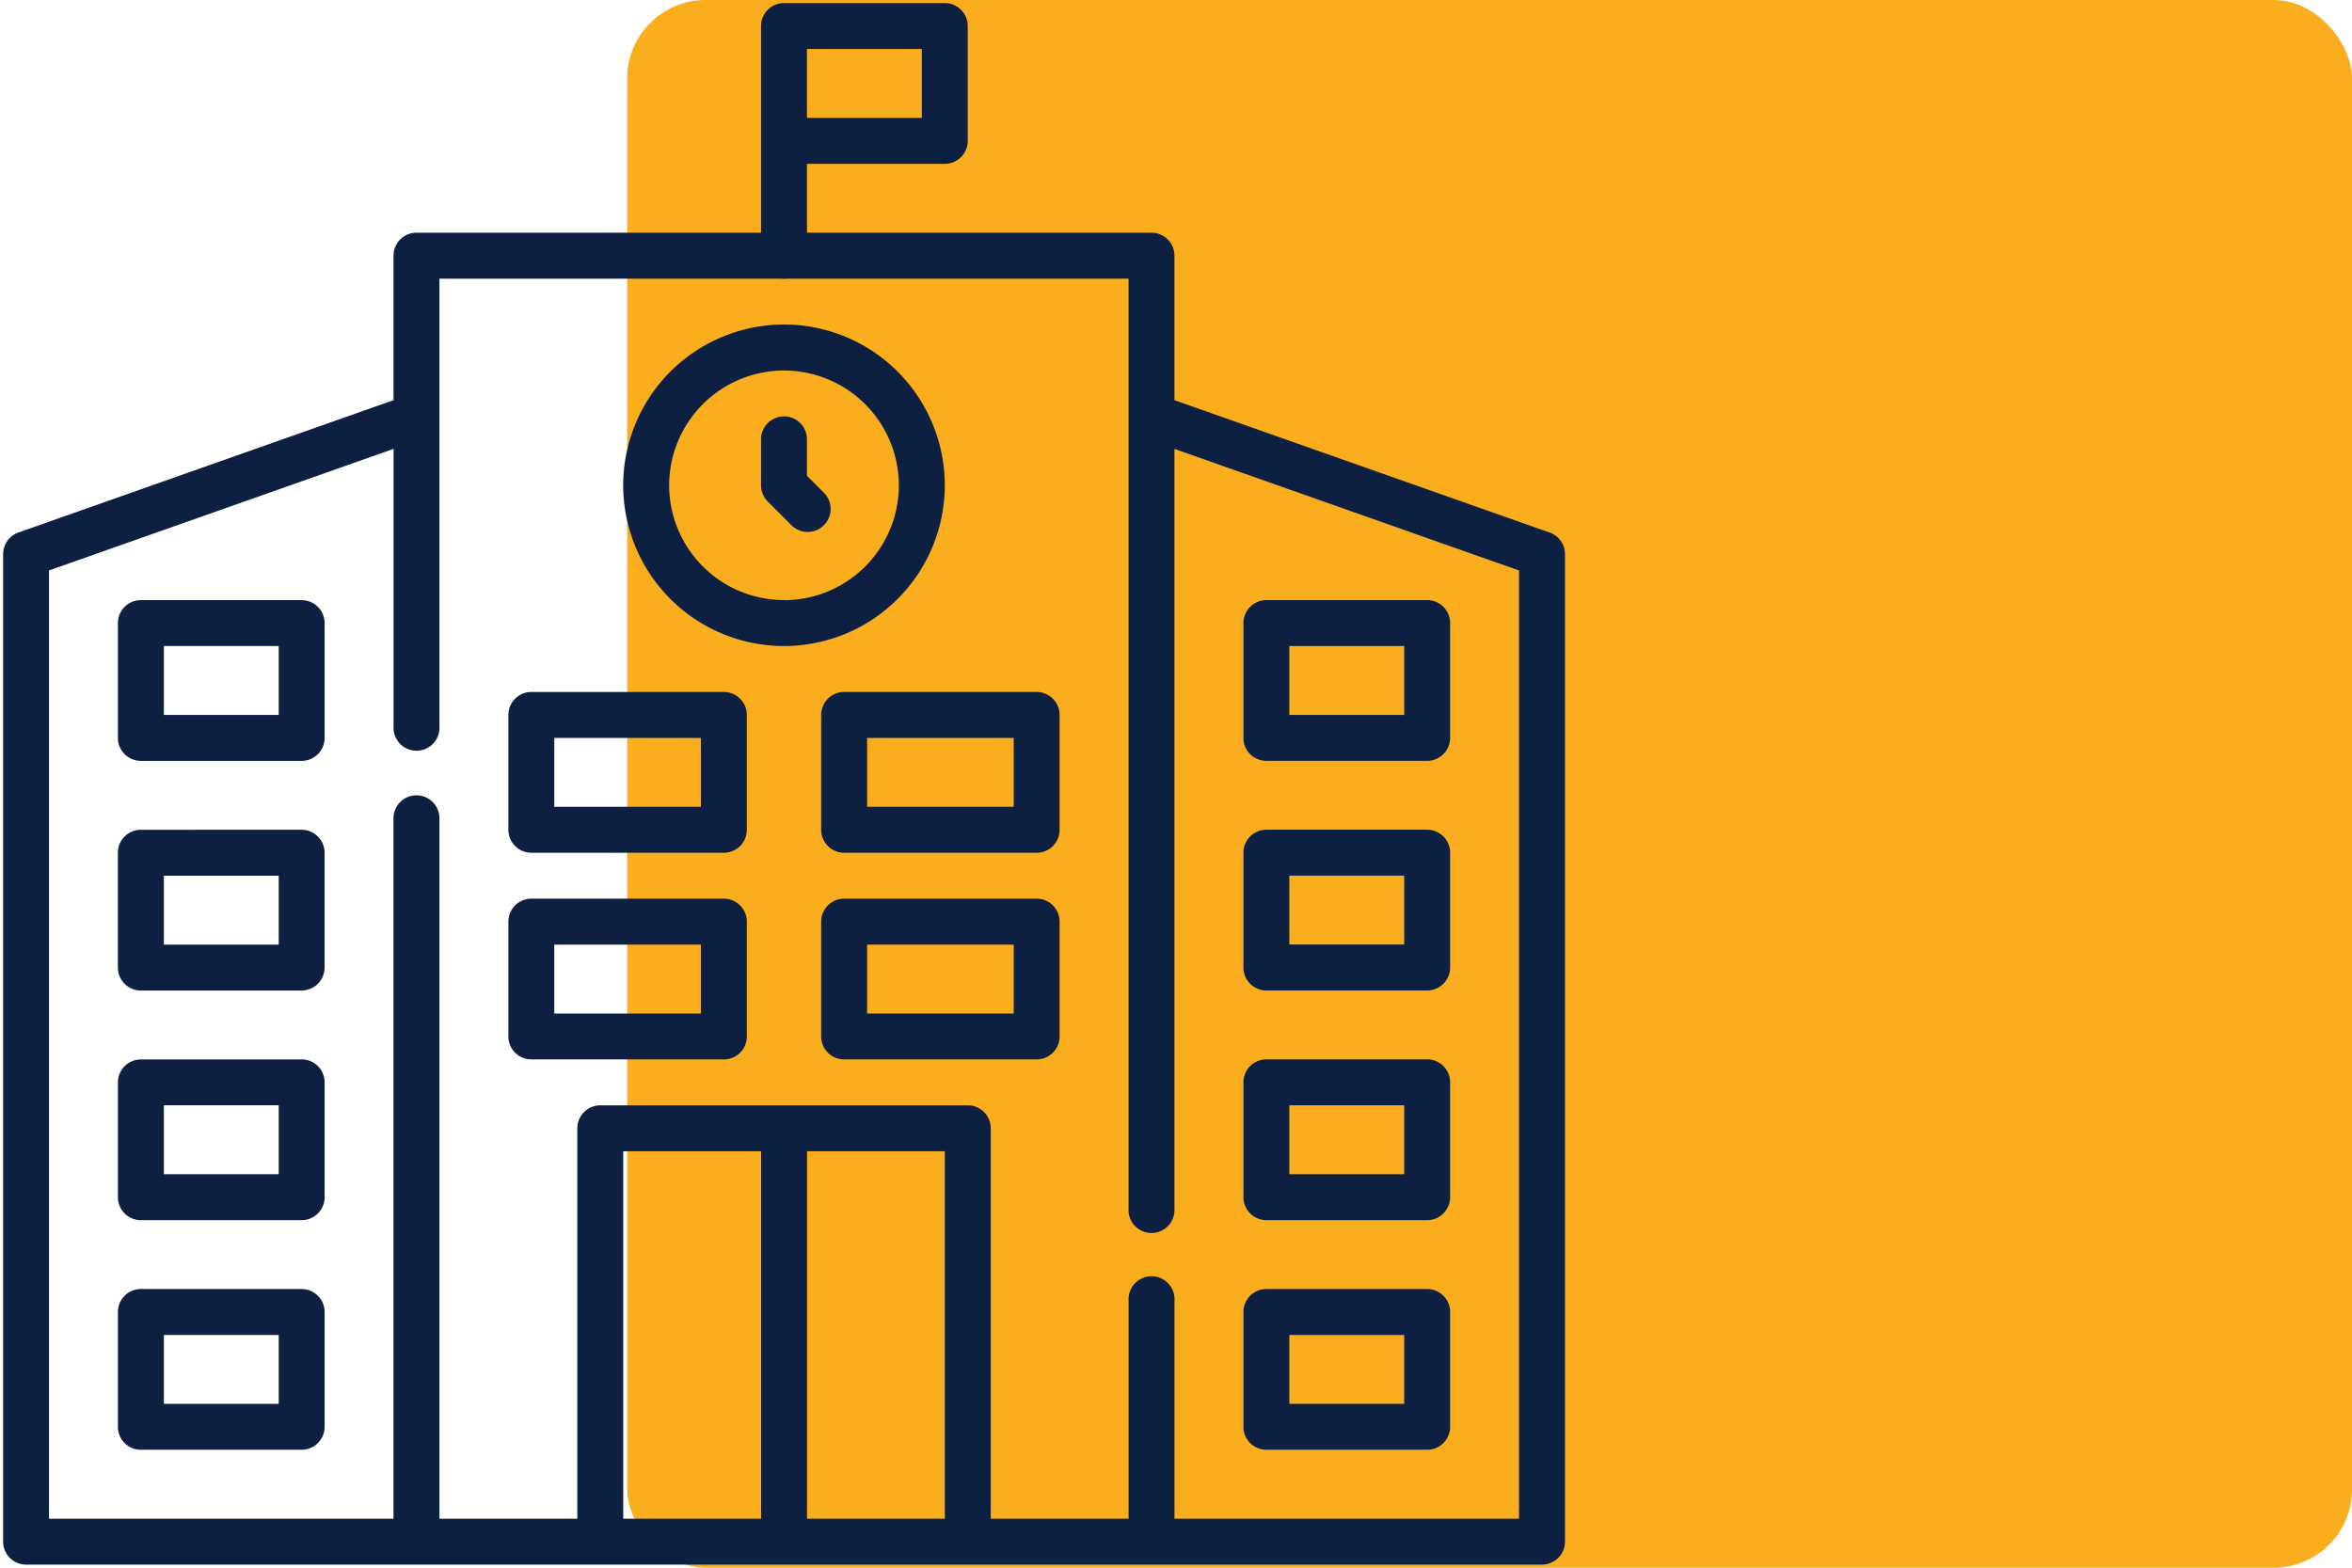 <svg xmlns="http://www.w3.org/2000/svg" width="60" height="40" fill="none"><rect width="44" height="40" x="16" fill="#FAAD1D" rx="2"/><g fill="#0D2042" clip-path="url(#a)"><path d="M24.102.078H20a.586.586 0 0 0-.586.586v5.86a.586.586 0 1 0 1.172 0V4.18h3.516a.586.586 0 0 0 .585-.586V.664a.586.586 0 0 0-.585-.586Zm-.586 2.93h-2.93V1.25h2.93v1.758ZM20 8.28a4.106 4.106 0 0 0-4.102 4.102A4.106 4.106 0 0 0 20 16.484a4.106 4.106 0 0 0 4.102-4.101A4.106 4.106 0 0 0 20 8.28Zm0 7.031a2.933 2.933 0 0 1-2.93-2.93A2.933 2.933 0 0 1 20 9.454a2.933 2.933 0 0 1 2.93 2.93 2.933 2.933 0 0 1-2.93 2.93Z"/><path d="M20.586 12.14v-.93a.586.586 0 1 0-1.172 0v1.173c0 .155.062.304.172.414l.586.586a.586.586 0 1 0 .828-.828l-.414-.415Zm-12.89 9.032H3.593a.586.586 0 0 0-.586.586v2.93c0 .323.262.585.586.585h4.101a.586.586 0 0 0 .586-.585v-2.93a.586.586 0 0 0-.586-.586Zm-.587 2.93H4.18v-1.758h2.93v1.758Zm.586-8.79H3.594a.586.586 0 0 0-.586.586v2.93c0 .324.262.586.586.586h4.101a.586.586 0 0 0 .586-.586v-2.93a.586.586 0 0 0-.586-.585Zm-.586 2.93H4.18v-1.758h2.93v1.758Zm.586 8.79H3.594a.586.586 0 0 0-.586.585v2.93c0 .323.262.586.586.586h4.101a.586.586 0 0 0 .586-.586v-2.93a.586.586 0 0 0-.586-.586ZM7.11 29.96H4.18v-1.758h2.93v1.758Zm.586 2.93H3.594a.586.586 0 0 0-.586.586v2.93c0 .323.262.585.586.585h4.101a.586.586 0 0 0 .586-.586v-2.93a.586.586 0 0 0-.586-.585Zm-.586 2.93H4.18v-1.758h2.93v1.757Zm29.297-14.65h-4.101a.586.586 0 0 0-.586.587v2.93c0 .323.262.585.586.585h4.101a.586.586 0 0 0 .586-.585v-2.93a.586.586 0 0 0-.586-.586Zm-.586 2.93h-2.93v-1.757h2.93v1.758Zm.586-8.788h-4.101a.586.586 0 0 0-.586.585v2.93c0 .324.262.586.586.586h4.101a.586.586 0 0 0 .586-.586v-2.93a.586.586 0 0 0-.586-.585Zm-.586 2.93h-2.93v-1.759h2.93v1.758Zm.586 8.788h-4.101a.586.586 0 0 0-.586.586v2.93c0 .323.262.586.586.586h4.101a.586.586 0 0 0 .586-.586v-2.93a.586.586 0 0 0-.586-.586Zm-.586 2.93h-2.93v-1.758h2.93v1.758Zm.586 2.93h-4.101a.586.586 0 0 0-.586.586v2.93c0 .323.262.585.586.585h4.101a.586.586 0 0 0 .586-.586v-2.93a.586.586 0 0 0-.586-.585Zm-.586 2.93h-2.93v-1.758h2.93v1.757Z"/><path d="m39.53 13.588-9.57-3.377V6.522a.586.586 0 0 0-.585-.585h-18.75a.586.586 0 0 0-.586.585v3.688L.47 13.587a.586.586 0 0 0-.39.553v25.195c0 .324.261.586.585.586h38.672a.586.586 0 0 0 .586-.586V14.14a.586.586 0 0 0-.391-.553ZM24.103 29.375v9.375h-3.516v-9.375h3.516Zm-4.688 9.375h-3.516v-9.375h3.516v9.375Zm19.336 0h-8.79v-5.566a.586.586 0 1 0-1.17 0v5.566h-3.517v-9.96a.586.586 0 0 0-.585-.587h-9.375a.586.586 0 0 0-.586.586v9.961H11.21V20.879a.586.586 0 1 0-1.172 0V38.75H1.25V14.555l8.79-3.102v7.082a.586.586 0 1 0 1.17 0V7.11h17.58v23.73a.586.586 0 1 0 1.17 0V11.454l8.79 3.102V38.75Z"/><path d="M18.466 17.656h-4.911a.586.586 0 0 0-.586.586v2.93c0 .323.262.586.586.586h4.91a.586.586 0 0 0 .587-.586v-2.93a.586.586 0 0 0-.586-.586Zm-.586 2.93h-3.74v-1.758h3.74v1.758Zm8.565-2.93h-4.91a.586.586 0 0 0-.587.586v2.93c0 .323.263.586.586.586h4.911a.586.586 0 0 0 .586-.586v-2.93a.586.586 0 0 0-.586-.586Zm-.586 2.93H22.12v-1.758h3.74v1.758Zm-7.393 2.344h-4.911a.586.586 0 0 0-.586.586v2.93c0 .323.262.585.586.585h4.91a.586.586 0 0 0 .587-.586v-2.93a.586.586 0 0 0-.586-.585Zm-.586 2.93h-3.74v-1.758h3.74v1.757Zm8.565-2.93h-4.91a.586.586 0 0 0-.587.586v2.93c0 .323.263.585.586.585h4.911a.586.586 0 0 0 .586-.586v-2.93a.586.586 0 0 0-.586-.585Zm-.586 2.93H22.12v-1.758h3.74v1.757Z"/></g><defs><clipPath id="a"><path fill="#fff" d="M0 0h40v40H0z"/></clipPath></defs></svg>